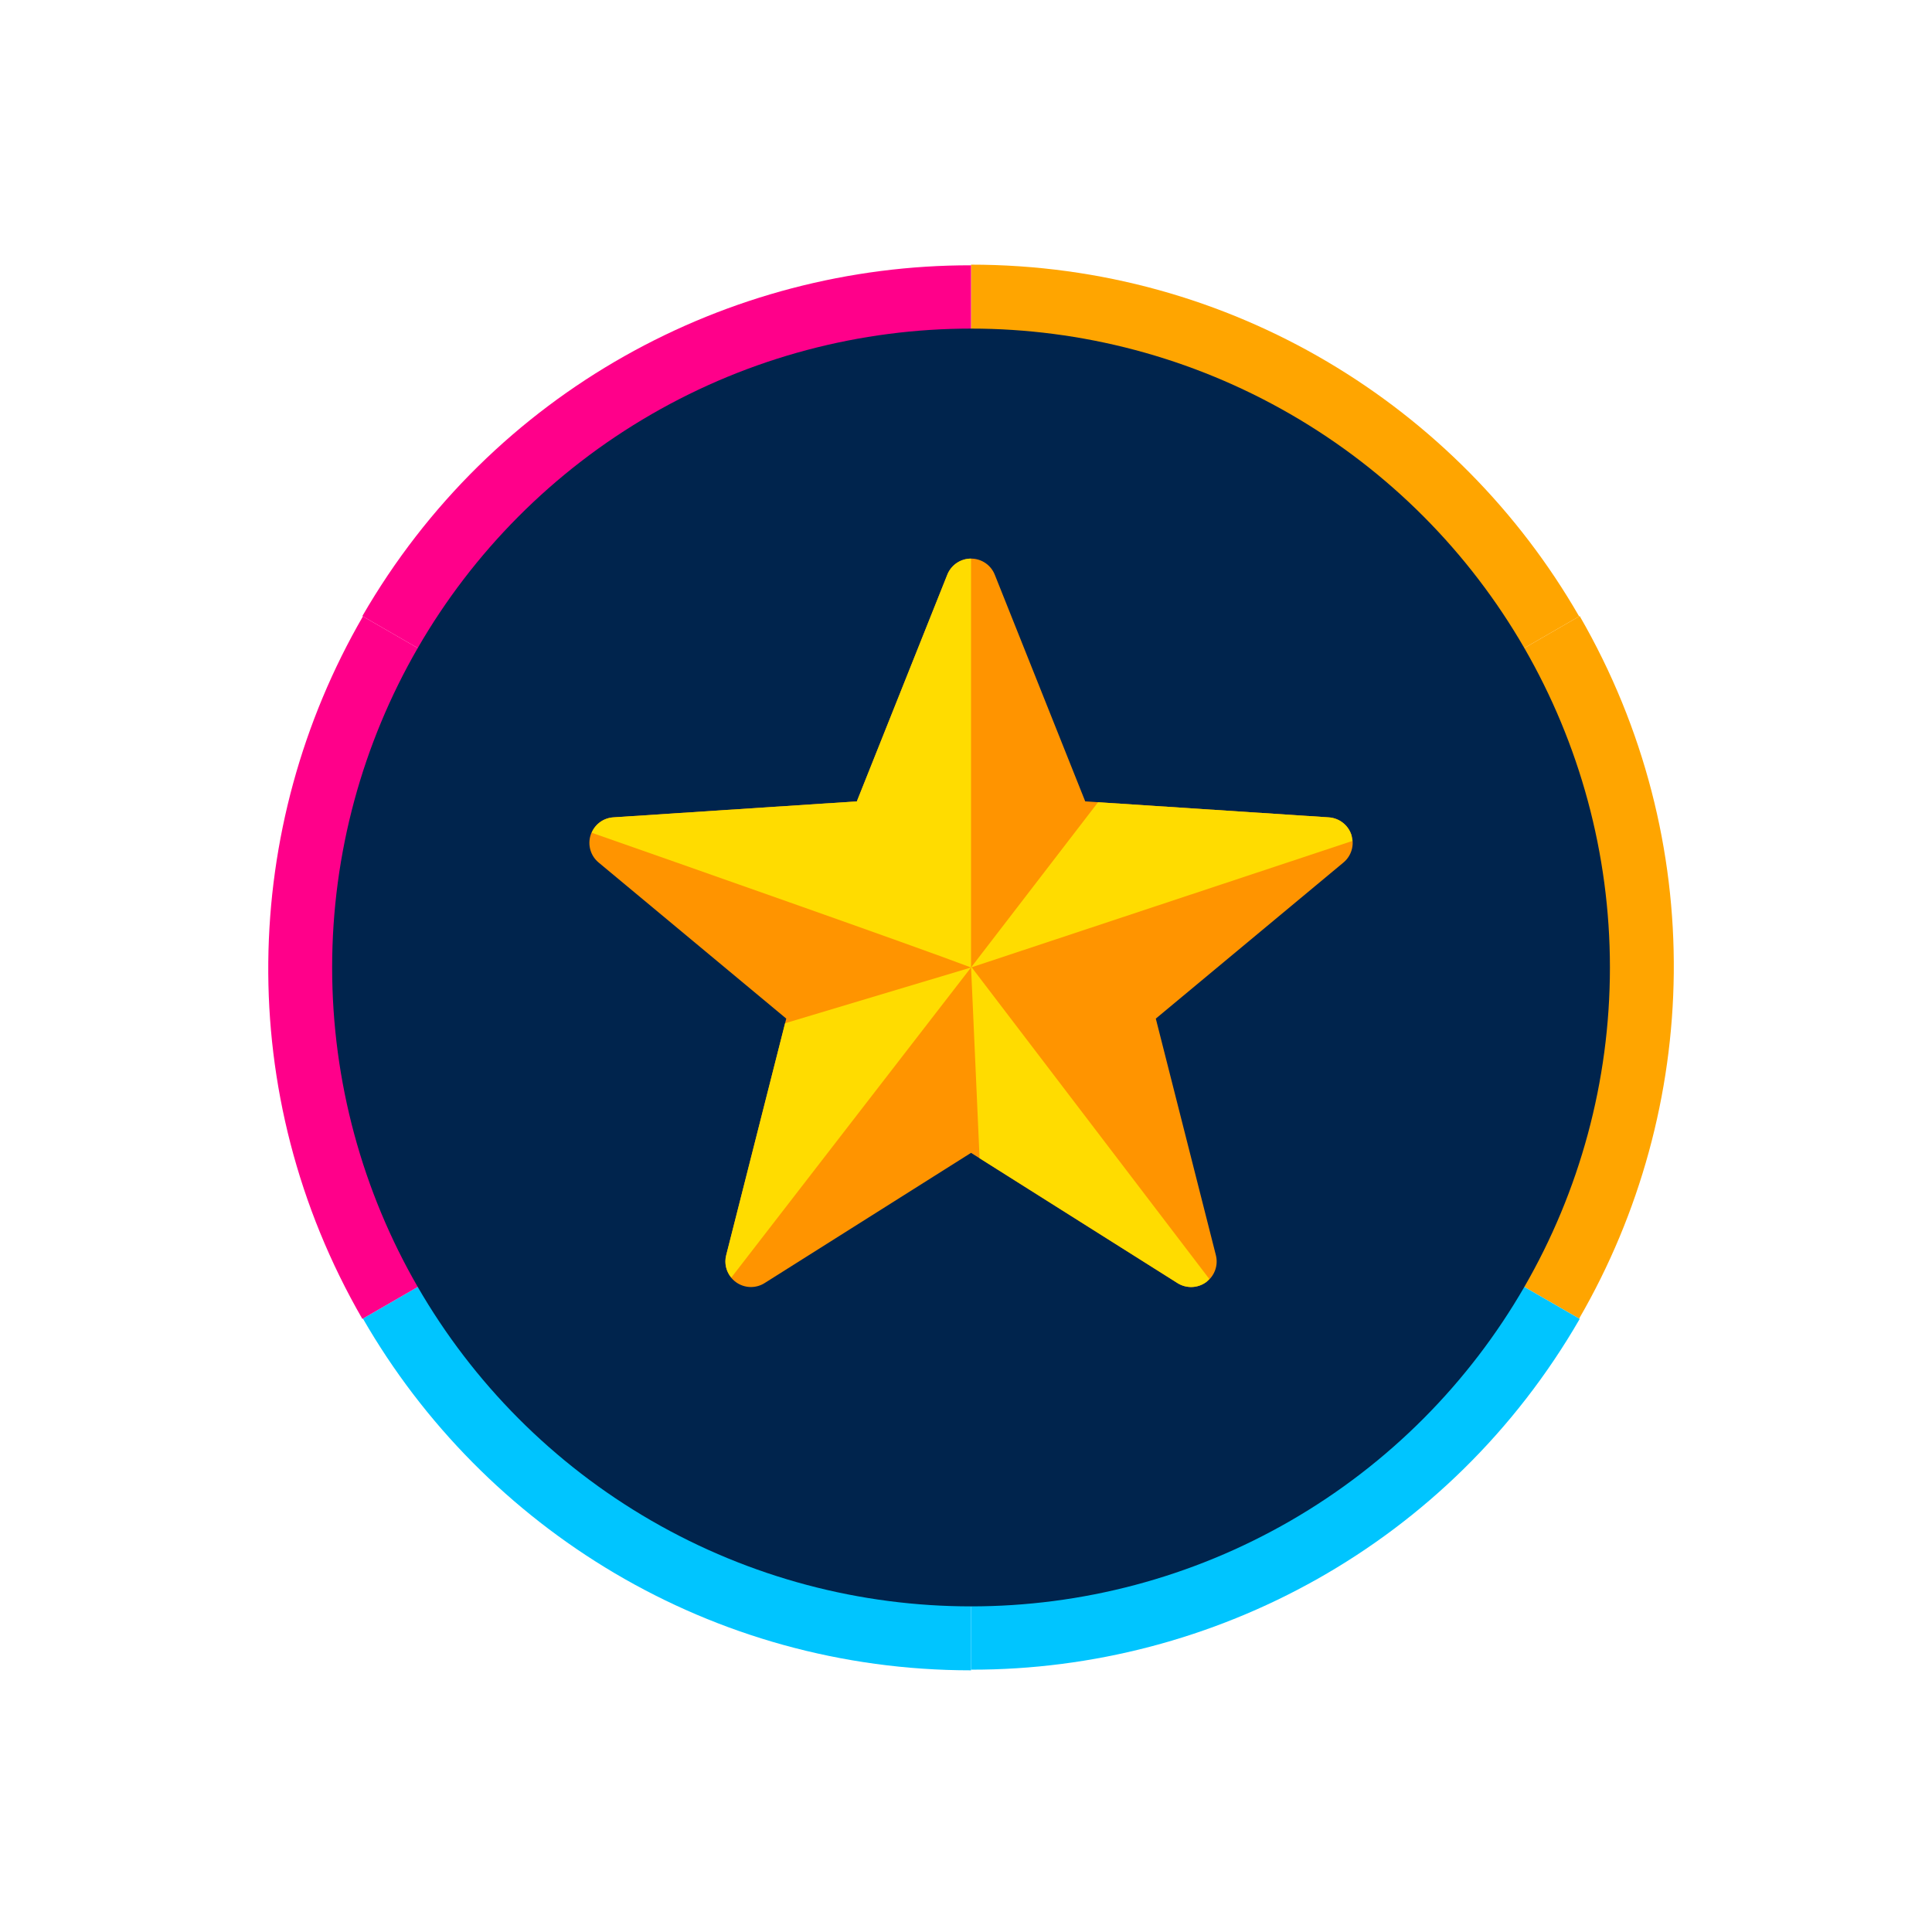 <?xml version="1.0" encoding="UTF-8" standalone="no"?><!DOCTYPE svg PUBLIC "-//W3C//DTD SVG 1.1//EN" "http://www.w3.org/Graphics/SVG/1.1/DTD/svg11.dtd"><svg width="100%" height="100%" viewBox="0 0 630 630" version="1.1" xmlns="http://www.w3.org/2000/svg" xmlns:xlink="http://www.w3.org/1999/xlink" xml:space="preserve" xmlns:serif="http://www.serif.com/" style="fill-rule:evenodd;clip-rule:evenodd;stroke-linejoin:round;stroke-miterlimit:2;"><rect id="cv-experience" x="4.141" y="2.985" width="625" height="625" style="fill:none;"/><g id="cv-experience1" serif:id="cv-experience"><g id="value-experience"><g><path d="M316.641,204.365l-0,-118.064c84.761,-0 158.837,46.113 198.296,114.698l-102.152,58.978c-19.132,-33.254 -55.048,-55.612 -96.144,-55.612Z" style="fill:#ffa500;"/><path d="M412.873,259.925l102.248,-59.032c42.38,73.405 39.483,160.613 -0.184,229.079l-102.152,-58.978c19.232,-33.195 20.637,-75.478 0.088,-111.069Z" style="fill:#ffa500;"/><path d="M412.873,371.045l102.248,59.033c-42.381,73.405 -119.354,114.5 -198.48,114.38l-0,-117.956c38.364,0.058 75.684,-19.866 96.232,-55.457Z" style="fill:#00c5ff;"/><path d="M316.641,426.605l-0,118.065c-84.761,-0 -158.837,-46.113 -198.297,-114.698l102.153,-58.978c19.132,33.253 55.047,55.611 96.144,55.611Z" style="fill:#00c5ff;"/><path d="M220.408,371.045l-102.247,59.033c-42.381,-73.406 -39.483,-160.614 0.183,-229.079l102.153,58.978c-19.232,33.195 -20.637,75.478 -0.089,111.068Z" style="fill:#ff008a;"/><path d="M220.408,259.925l-102.247,-59.032c42.381,-73.406 119.354,-114.501 198.48,-114.381l-0,117.956c-38.364,-0.058 -75.685,19.867 -96.233,55.457Z" style="fill:#ff008a;"/><circle cx="316.641" cy="315.485" r="208.333" style="fill:#00244d;"/></g><path d="M308.901,187.397c1.264,-3.167 4.33,-5.245 7.74,-5.245c3.41,-0 6.476,2.078 7.74,5.245c10.91,27.343 29.498,73.925 29.498,73.925c-0,0 50.046,3.283 79.422,5.21c3.403,0.223 6.327,2.497 7.38,5.741c1.054,3.243 0.026,6.801 -2.596,8.981c-22.633,18.826 -61.192,50.899 -61.192,50.899c0,-0 12.343,48.611 19.588,77.145c0.839,3.306 -0.42,6.789 -3.179,8.793c-2.759,2.004 -6.46,2.126 -9.345,0.306c-24.898,-15.708 -67.316,-42.468 -67.316,-42.468c-0,-0 -42.418,26.76 -67.317,42.468c-2.884,1.82 -6.586,1.698 -9.344,-0.306c-2.759,-2.004 -4.019,-5.487 -3.179,-8.793c7.245,-28.534 19.587,-77.145 19.587,-77.145c0,-0 -38.558,-32.073 -61.191,-50.899c-2.622,-2.18 -3.651,-5.738 -2.597,-8.981c1.054,-3.244 3.977,-5.518 7.38,-5.741c29.376,-1.927 79.423,-5.21 79.423,-5.21c-0,0 18.587,-46.582 29.498,-73.925Z" style="fill:#ff9400;"/><path d="M316.641,182.152l-0,133.333c-17.612,-6.723 -99.035,-35.305 -123.679,-43.935c1.16,-2.87 3.886,-4.812 7.018,-5.018c29.376,-1.927 79.423,-5.21 79.423,-5.21c-0,0 18.587,-46.582 29.498,-73.925c1.264,-3.167 4.33,-5.245 7.74,-5.245Z" style="fill:#ffdc00;"/><path d="M238.47,416.602c-1.689,-1.984 -2.331,-4.699 -1.669,-7.304l19.204,-75.633l60.636,-18.18l-78.171,101.117Z" style="fill:#ffdc00;"/><path d="M394.341,417.066l-1.039,1.025c-2.759,2.004 -6.46,2.126 -9.345,0.306l-64.531,-40.711l-2.771,-62.206l0.184,-0.061l77.502,101.647Z" style="fill:#ffdc00;"/><path d="M316.655,315.48l-0.014,0.005l41.421,-53.888l75.239,4.935c3.403,0.223 6.327,2.497 7.38,5.741l0.323,1.949l-124.187,41.205l0.022,-0.008l-0.073,-0.096l-0.111,0.144l0,0.013Z" style="fill:#ffdc00;"/></g></g></svg>